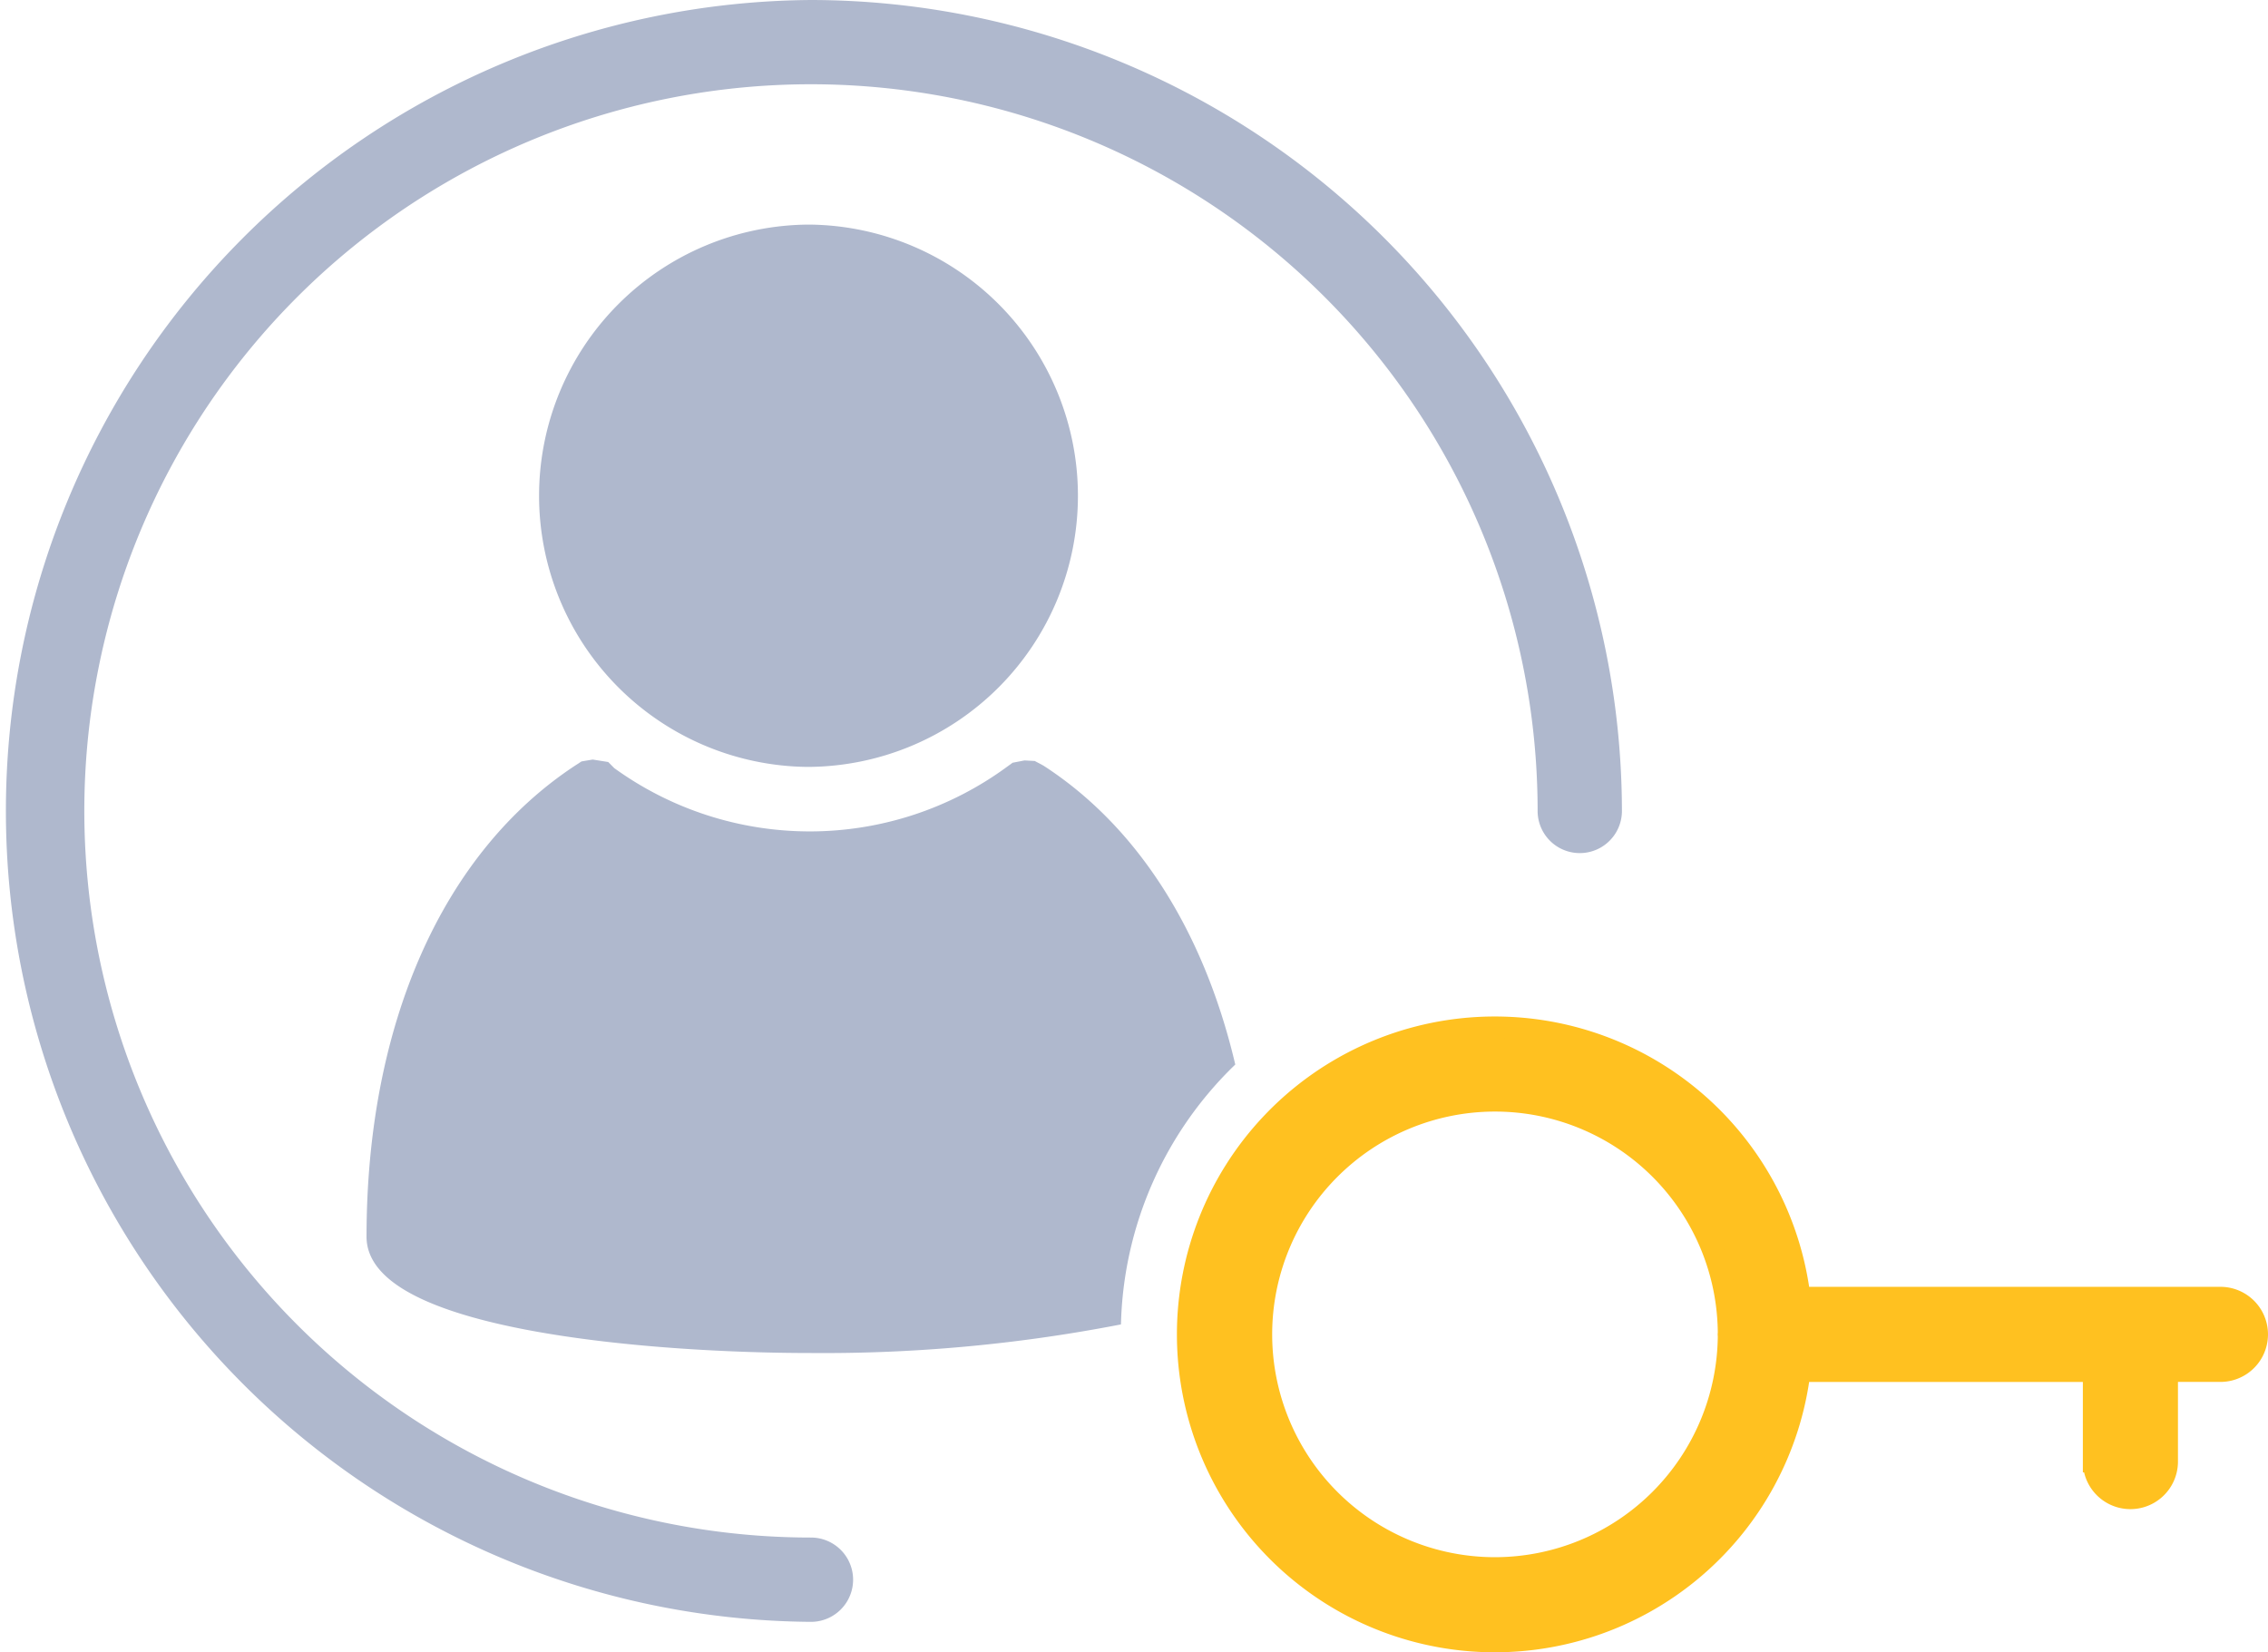 <svg xmlns="http://www.w3.org/2000/svg" width="105.159" height="76.611" viewBox="0 0 105.159 76.611">
  <g id="Fine-grained_permissions" data-name="Fine-grained permissions" transform="translate(-10.99 -24.19)">
    <g id="Group_2771" data-name="Group 2771" transform="translate(11.24 24.44)">
      <path id="Path_3649" data-name="Path 3649" d="M48.591,24.44a37.351,37.351,0,0,0,0,74.7,1.7,1.7,0,1,0,0-3.409A33.942,33.942,0,1,1,82.534,61.791a1.7,1.7,0,1,0,3.409,0A37.4,37.4,0,0,0,48.591,24.44Z" transform="translate(-11.24 -24.44)" fill="#afb8cd" stroke="#afb8cd" stroke-width="0.5"/>
      <path id="Path_3650" data-name="Path 3650" d="M52.746,61.305H52.8a12.323,12.323,0,0,0,.053-24.645H52.8a12.323,12.323,0,0,0-.055,24.645Z" transform="translate(-15.562 -26.246)" fill="#afb8cd" stroke="#afb8cd" stroke-width="0.5"/>
      <path id="Path_3651" data-name="Path 3651" d="M62.189,66.013l-.343-.183-.389-.021-.469.091-.205.15a15.713,15.713,0,0,1-18.53.053l-.235-.238-.6-.095-.426.072-.2.13c-6.107,3.986-9.61,11.885-9.61,21.674,0,4.056,12.8,5.138,20.359,5.138A71.952,71.952,0,0,0,65.668,91.5a17.55,17.55,0,0,1,5.268-11.923C69.493,73.554,66.476,68.788,62.189,66.013Z" transform="translate(-14.187 -30.549)" fill="#afb8cd" stroke="#afb8cd" stroke-width="0.5"/>
    </g>
    <path id="Path_3652" data-name="Path 3652" d="M123.456,92.576H103.948a14.24,14.24,0,1,0,0,3.409h13.628v4.193a1.7,1.7,0,1,0,3.409,0V95.984h2.47a1.7,1.7,0,0,0,0-3.409ZM89.82,105.111a10.831,10.831,0,1,1,10.829-10.886c0,.019-.006.036-.006.055s.005.037.006.055A10.843,10.843,0,0,1,89.82,105.111Z" transform="translate(-9.511 -8.219)" fill="#ffc120" stroke="#ffc120" stroke-width="1"/>
  </g>
</svg>
